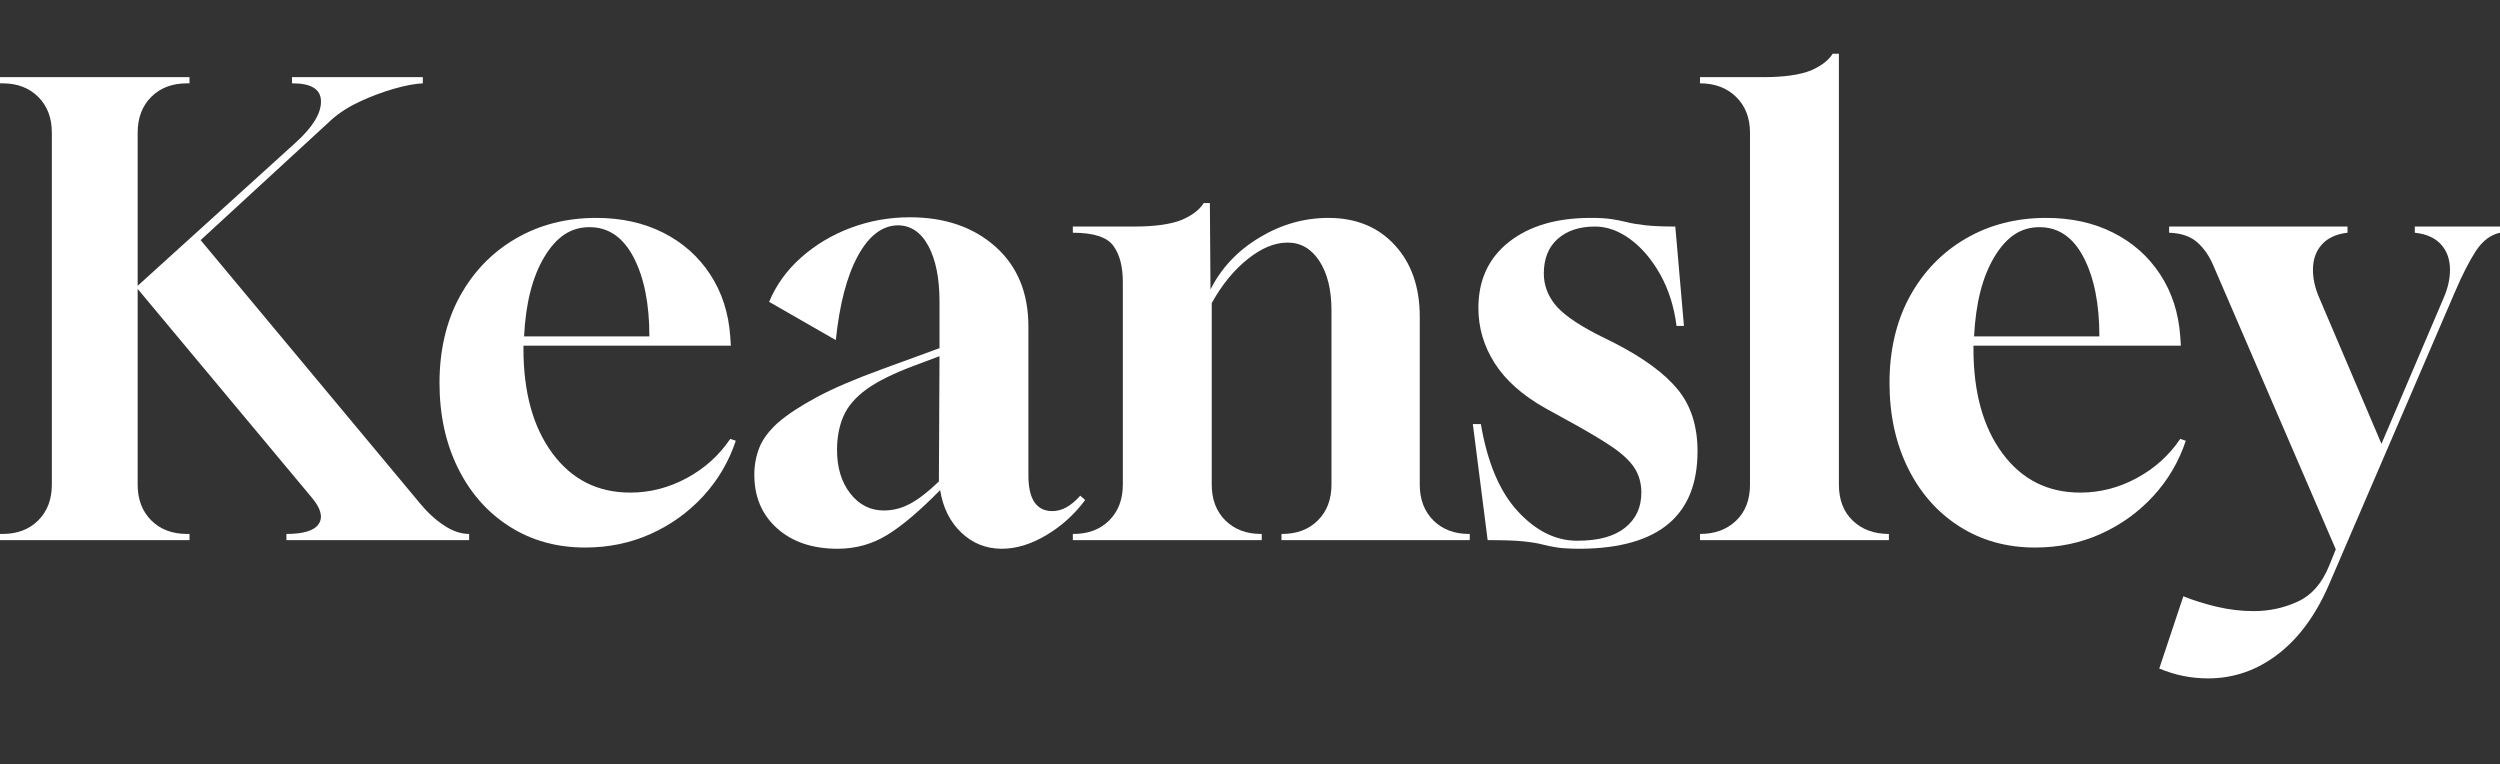 <?xml version="1.0" encoding="UTF-8"?>
<svg id="Ebene_2" data-name="Ebene 2" xmlns="http://www.w3.org/2000/svg" viewBox="0 0 243 74.28">
  <rect x="0" y="0" width="243" height="74.28" fill="#333333" stroke="none"/>
  <defs>
    <style>
      .cls-1 {
        fill: #fff;
      }
    </style>
  </defs>
  <g id="Ebene_2-2" data-name="Ebene 2">
    <g>
      <path class="cls-1" d="M0,52.5v-.6h.24c1.44,0,2.6-.44,3.48-1.32.88-.88,1.32-2.04,1.32-3.48V12.9c0-1.44-.44-2.6-1.32-3.48-.88-.88-2.04-1.32-3.48-1.32h-.24v-.6h18.42v.6h-.24c-1.44,0-2.6.44-3.48,1.32s-1.32,2.04-1.32,3.48v14.88l15.36-13.92c1.64-1.48,2.46-2.81,2.46-3.99s-.92-1.77-2.76-1.77h-.06v-.6h12.72v.6c-.8.04-1.75.22-2.85.54-1.1.32-2.19.73-3.27,1.23-1.08.5-2,1.09-2.76,1.77l-12.72,11.7,21.3,25.56c.72.88,1.5,1.6,2.34,2.16.84.56,1.66.84,2.46.84v.6h-17.76v-.6c1.68,0,2.73-.33,3.15-.99.42-.66.19-1.51-.69-2.55L13.38,28.08v19.02c0,1.44.44,2.6,1.32,3.48.88.88,2.04,1.32,3.48,1.32h.24v.6H0Z"/>
      <path class="cls-1" d="M56.88,53.22c-2.76,0-5.21-.68-7.35-2.04-2.14-1.36-3.81-3.25-5.01-5.67-1.2-2.42-1.8-5.19-1.8-8.31s.66-6,1.98-8.4c1.32-2.4,3.13-4.27,5.43-5.61,2.3-1.34,4.91-2.01,7.83-2.01,2.44,0,4.61.48,6.51,1.44,1.9.96,3.42,2.31,4.56,4.05,1.14,1.74,1.79,3.75,1.95,6.03l.06.9h-20.16v.3c0,4.24.94,7.63,2.82,10.17,1.88,2.54,4.4,3.81,7.56,3.81,1.92,0,3.75-.47,5.49-1.41,1.74-.94,3.15-2.21,4.23-3.81l.54.18c-.68,2.04-1.74,3.84-3.18,5.4-1.44,1.56-3.14,2.78-5.1,3.66-1.96.88-4.08,1.32-6.36,1.32ZM50.94,32.7h12.18c0-3.16-.51-5.72-1.53-7.68-1.02-1.96-2.45-2.94-4.29-2.94s-3.22.96-4.38,2.88c-1.16,1.92-1.82,4.5-1.98,7.74Z"/>
      <path class="cls-1" d="M81.42,53.34c-2.44,0-4.4-.66-5.88-1.98-1.48-1.32-2.22-3.06-2.22-5.22,0-.92.16-1.79.48-2.61.32-.82.92-1.63,1.8-2.43.92-.8,2.18-1.63,3.78-2.49,1.6-.86,3.72-1.77,6.36-2.73l5.58-2.04v-4.5c0-2.28-.36-4.09-1.08-5.43-.72-1.34-1.72-2.01-3-2.01-1.52.04-2.81,1.04-3.87,3-1.06,1.96-1.77,4.68-2.13,8.16l-6.48-3.72c.68-1.64,1.72-3.08,3.12-4.32,1.4-1.24,3.01-2.2,4.83-2.88,1.82-.68,3.73-1.02,5.73-1.02,3.4,0,6.17.95,8.31,2.85,2.14,1.9,3.21,4.49,3.21,7.77v14.46c0,2.32.78,3.48,2.34,3.48.92,0,1.82-.5,2.7-1.5l.48.42c-1.04,1.4-2.3,2.54-3.78,3.42-1.48.88-2.92,1.32-4.32,1.32-1.52,0-2.83-.52-3.93-1.56-1.1-1.04-1.79-2.42-2.07-4.14-1.96,2-3.67,3.45-5.13,4.35-1.46.9-3.07,1.35-4.83,1.35ZM85.92,49.62c.88,0,1.73-.22,2.55-.66.82-.44,1.75-1.16,2.79-2.16l.06-12.18-2.4.9c-2.04.76-3.6,1.53-4.68,2.31-1.08.78-1.83,1.65-2.25,2.61-.42.96-.63,2.06-.63,3.3,0,1.72.43,3.13,1.29,4.23.86,1.1,1.95,1.65,3.27,1.65Z"/>
      <path class="cls-1" d="M104.28,52.5v-.6h.06c1.44,0,2.6-.44,3.48-1.32.88-.88,1.32-2.04,1.32-3.48v-19.68c0-1.52-.31-2.7-.93-3.54-.62-.84-1.93-1.26-3.93-1.26v-.6h5.94c2.04,0,3.6-.22,4.68-.66,1-.44,1.7-.98,2.1-1.62h.6l.06,8.4c1.04-2.08,2.62-3.76,4.74-5.04,2.12-1.28,4.36-1.92,6.72-1.92,2.68,0,4.83.88,6.45,2.64,1.62,1.76,2.43,4.08,2.43,6.96v16.32c0,1.44.44,2.6,1.32,3.48.88.88,2.04,1.32,3.48,1.32h.06v.6h-18.3v-.6h.06c1.44,0,2.6-.44,3.48-1.32s1.32-2.04,1.32-3.48v-16.92c0-2-.39-3.6-1.17-4.8-.78-1.2-1.81-1.8-3.09-1.8s-2.53.53-3.87,1.59c-1.34,1.06-2.51,2.49-3.51,4.29v17.64c0,1.44.44,2.6,1.32,3.48s2.04,1.32,3.48,1.32h.06v.6h-18.36Z"/>
      <path class="cls-1" d="M153.72,53.34c-1.04,0-1.82-.04-2.34-.12-.52-.08-1.01-.18-1.47-.3s-1.07-.22-1.83-.3c-.76-.08-1.92-.12-3.48-.12l-1.44-11.28h.78c.64,3.76,1.84,6.59,3.6,8.49,1.76,1.9,3.68,2.85,5.76,2.85s3.59-.42,4.65-1.26,1.59-1.98,1.59-3.42c0-.92-.23-1.73-.69-2.43-.46-.7-1.25-1.42-2.37-2.16-1.12-.74-2.64-1.63-4.56-2.67l-1.74-.96c-2.2-1.24-3.83-2.69-4.89-4.35-1.06-1.66-1.59-3.45-1.59-5.37,0-2.72.99-4.86,2.97-6.42,1.98-1.56,4.63-2.34,7.95-2.34.84,0,1.52.04,2.04.12.52.08,1.02.18,1.5.3.48.12,1.08.22,1.8.3.72.08,1.68.12,2.88.12l.84,9.66h-.72c-.24-1.88-.77-3.55-1.59-5.01-.82-1.46-1.79-2.6-2.91-3.42-1.12-.82-2.26-1.23-3.42-1.23-1.52,0-2.73.4-3.63,1.2-.9.8-1.35,1.92-1.35,3.36,0,1.08.35,2.07,1.05,2.97.7.9,2.05,1.87,4.05,2.91l1.8.9c2.8,1.44,4.84,2.94,6.12,4.5,1.28,1.56,1.92,3.56,1.92,6,0,6.24-3.76,9.4-11.28,9.48Z"/>
      <path class="cls-1" d="M165.24,52.5v-.6c1.44,0,2.61-.43,3.51-1.29.9-.86,1.35-2.03,1.35-3.51V12.9c0-1.44-.45-2.6-1.35-3.48-.9-.88-2.07-1.32-3.51-1.32v-.6h6.12c2.04,0,3.6-.22,4.68-.66,1-.44,1.7-.98,2.1-1.62h.6v41.88c0,1.48.45,2.65,1.35,3.51.9.86,2.07,1.29,3.51,1.29v.6h-18.36Z"/>
      <path class="cls-1" d="M197.82,53.22c-2.76,0-5.21-.68-7.35-2.04-2.14-1.36-3.81-3.25-5.01-5.67-1.2-2.42-1.8-5.19-1.8-8.31s.66-6,1.98-8.4c1.32-2.4,3.13-4.27,5.43-5.61,2.3-1.34,4.91-2.01,7.83-2.01,2.44,0,4.61.48,6.51,1.44,1.9.96,3.42,2.31,4.56,4.05,1.14,1.74,1.79,3.75,1.95,6.03l.06.9h-20.16v.3c0,4.24.94,7.63,2.82,10.17,1.88,2.54,4.4,3.81,7.56,3.81,1.92,0,3.75-.47,5.49-1.41,1.74-.94,3.15-2.21,4.23-3.81l.54.18c-.68,2.04-1.74,3.84-3.18,5.4-1.44,1.56-3.14,2.78-5.1,3.66-1.96.88-4.08,1.32-6.36,1.32ZM191.88,32.7h12.18c0-3.16-.51-5.72-1.53-7.68-1.02-1.96-2.45-2.94-4.29-2.94s-3.22.96-4.38,2.88-1.82,4.5-1.98,7.74Z"/>
      <path class="cls-1" d="M214.62,65.94c-1.64,0-3.22-.32-4.74-.96l2.34-7.02c1,.4,2.09.74,3.27,1.02,1.18.28,2.37.42,3.57.42,1.52,0,2.95-.31,4.29-.93,1.34-.62,2.35-1.77,3.03-3.45l.66-1.62-11.88-27.54c-.4-.96-.93-1.73-1.59-2.31-.66-.58-1.57-.89-2.73-.93v-.6h17.34v.6c-1.08.12-1.91.5-2.49,1.14-.58.64-.87,1.46-.87,2.46,0,.88.2,1.78.6,2.7l6.06,14.22,6.06-14.22c.4-.92.6-1.82.6-2.7,0-1-.29-1.82-.87-2.46-.58-.64-1.43-1.02-2.55-1.14v-.6h8.28v.6c-.92.2-1.7.79-2.34,1.77-.64.98-1.32,2.31-2.04,3.99l-12.24,28.44c-1.28,2.96-2.94,5.22-4.98,6.78-2.04,1.56-4.3,2.34-6.78,2.34Z"/>
    </g>
  </g>
</svg>